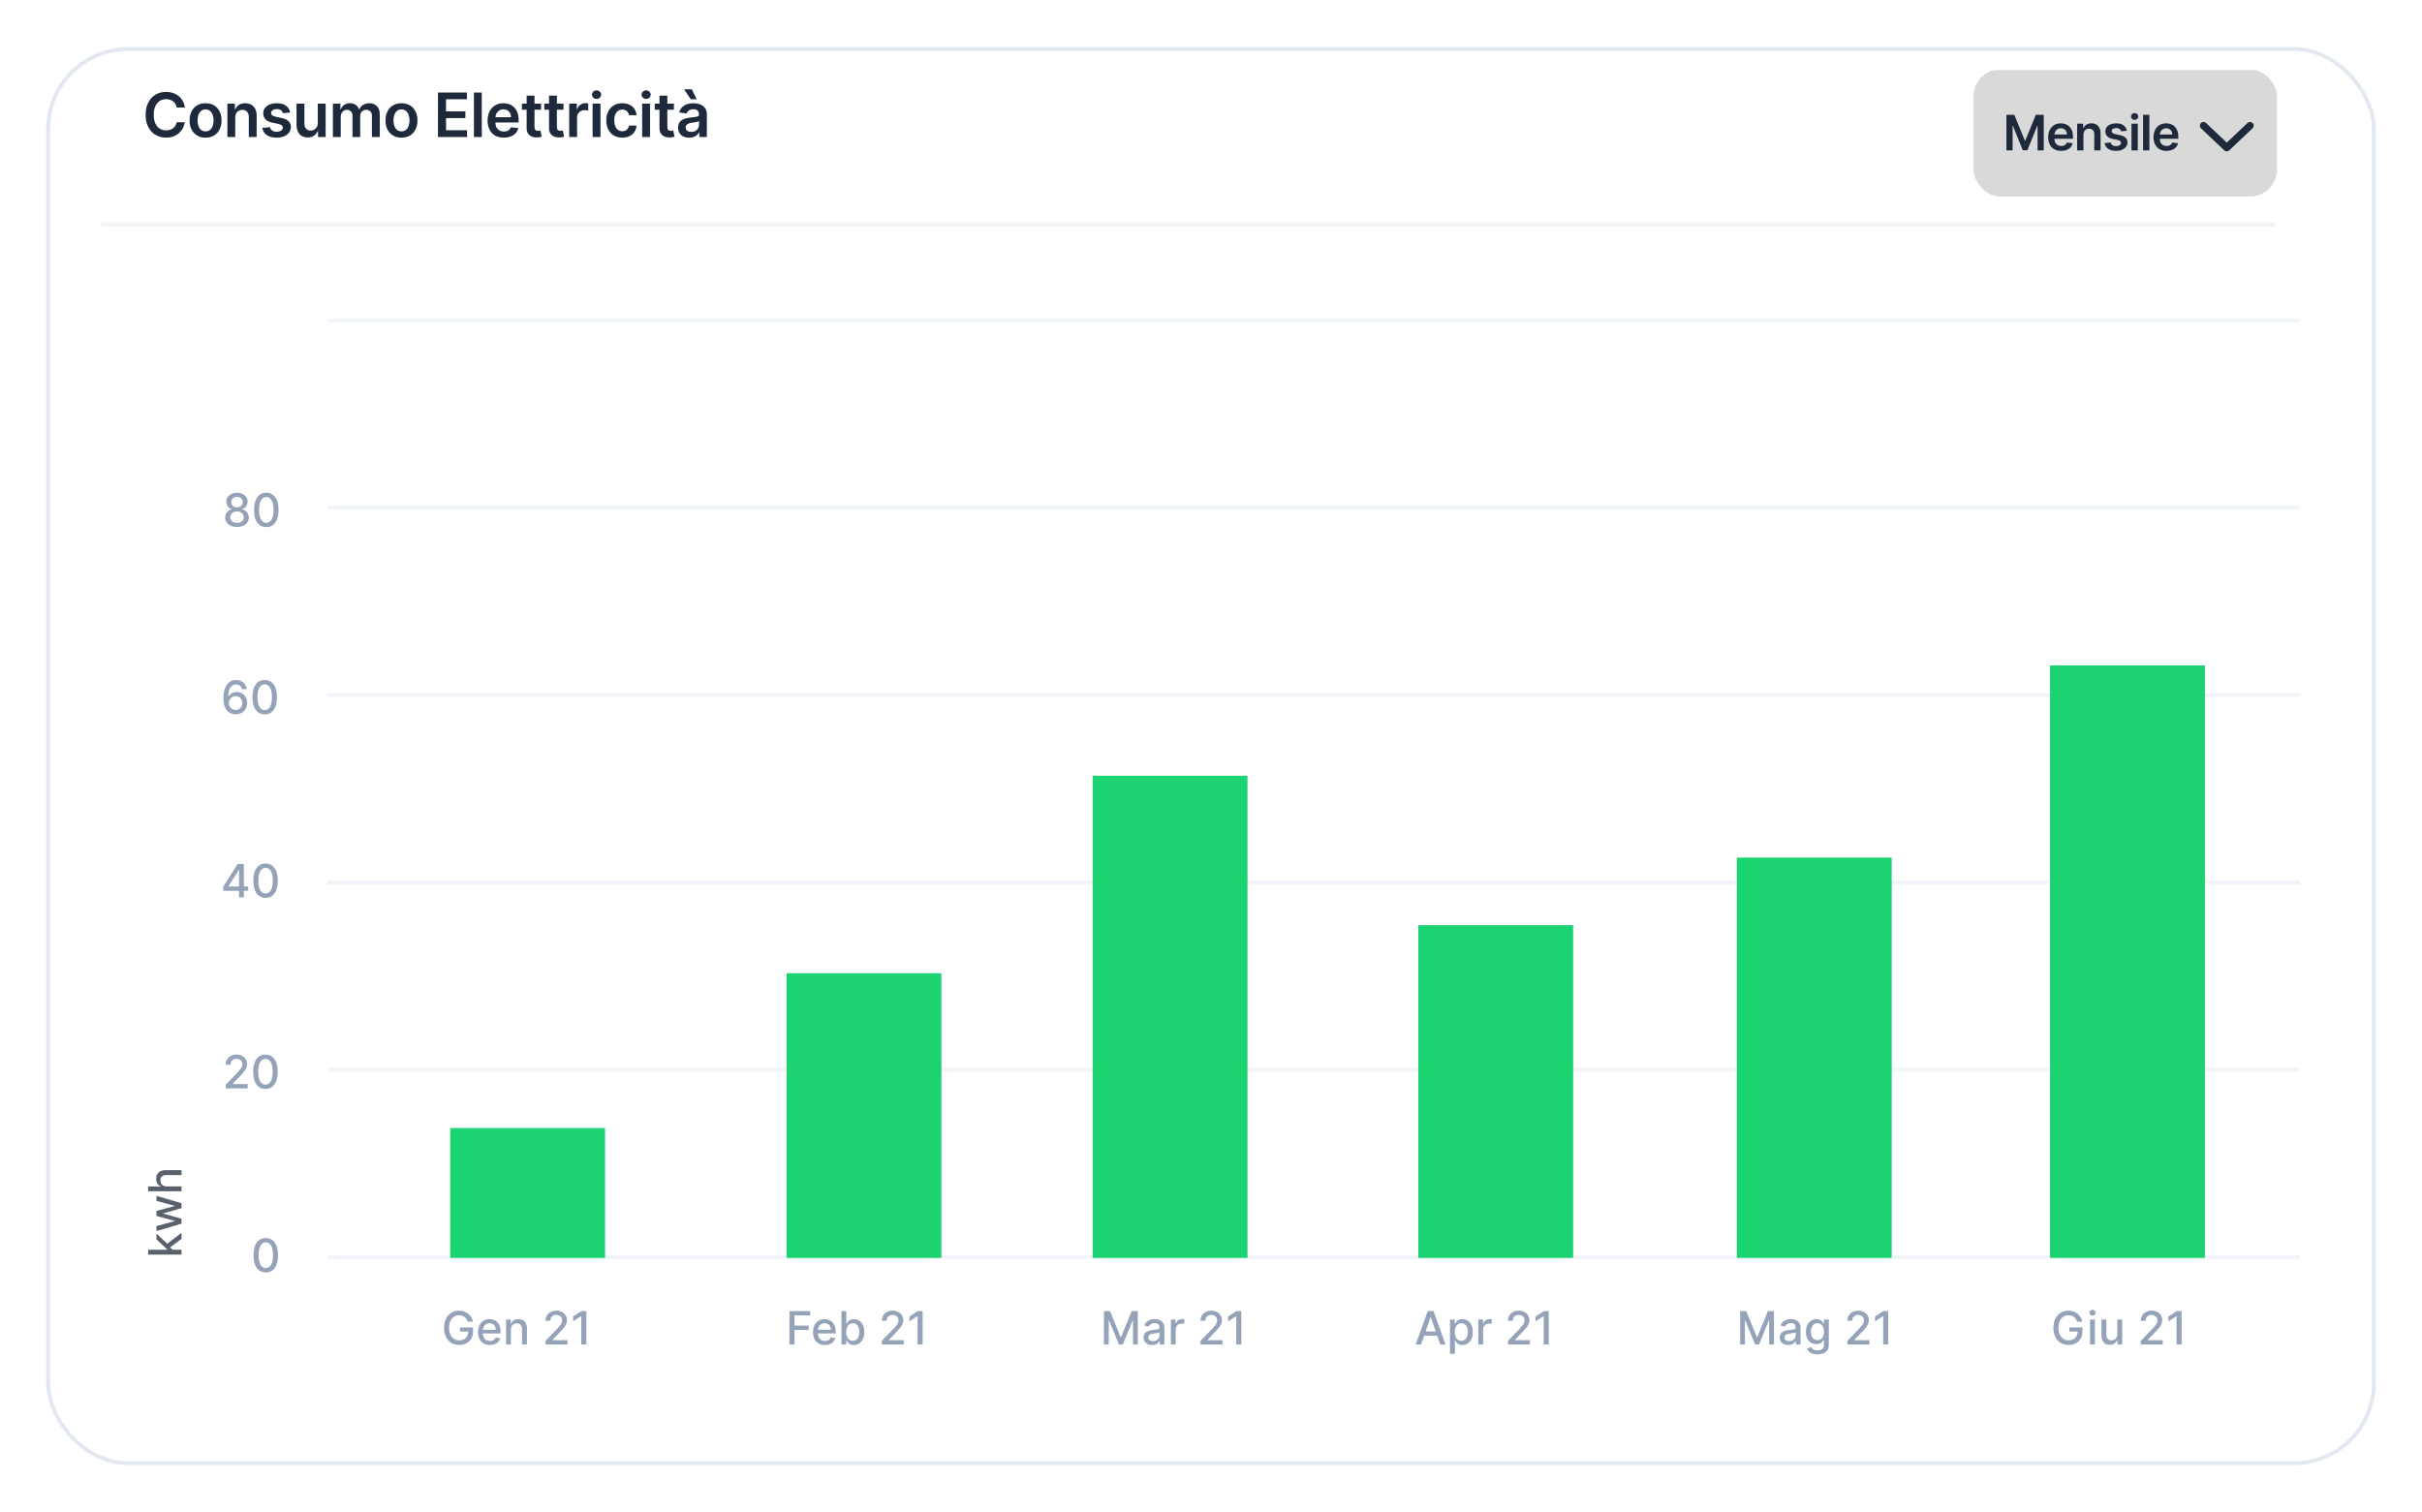 <svg width="1361" height="850" viewBox="0 0 1361 850" fill="none" xmlns="http://www.w3.org/2000/svg">
<g filter="url(#filter0_d_191_2)">
<rect x="26" y="5" width="1309" height="797" rx="46" fill="white"/>
<rect x="27.074" y="6.074" width="1306.85" height="794.852" rx="44.926" stroke="#E2E8F0" stroke-width="2.148"/>
</g>
<g clip-path="url(#clip0_191_2)">
<path d="M126.839 611.73V609.68L133.183 603.107C133.86 602.393 134.418 601.767 134.858 601.23C135.303 600.687 135.636 600.171 135.856 599.683C136.075 599.195 136.185 598.676 136.185 598.127C136.185 597.504 136.039 596.967 135.746 596.516C135.453 596.058 135.053 595.707 134.547 595.463C134.04 595.213 133.469 595.088 132.835 595.088C132.163 595.088 131.578 595.225 131.077 595.5C130.577 595.774 130.192 596.162 129.924 596.662C129.655 597.163 129.521 597.749 129.521 598.42H126.82C126.82 597.279 127.083 596.281 127.608 595.426C128.132 594.572 128.853 593.91 129.768 593.44C130.683 592.964 131.724 592.726 132.89 592.726C134.068 592.726 135.105 592.961 136.002 593.431C136.905 593.895 137.61 594.529 138.117 595.335C138.623 596.134 138.877 597.038 138.877 598.045C138.877 598.74 138.745 599.421 138.483 600.086C138.227 600.751 137.778 601.493 137.137 602.311C136.497 603.122 135.606 604.108 134.464 605.267L130.738 609.167V609.305H139.179V611.73H126.839ZM149.175 612.042C147.729 612.036 146.493 611.654 145.468 610.897C144.443 610.141 143.658 609.039 143.115 607.593C142.572 606.146 142.3 604.404 142.3 602.365C142.3 600.333 142.572 598.597 143.115 597.157C143.664 595.716 144.452 594.618 145.477 593.861C146.508 593.104 147.741 592.726 149.175 592.726C150.61 592.726 151.839 593.107 152.865 593.87C153.89 594.627 154.674 595.725 155.217 597.166C155.767 598.6 156.041 600.333 156.041 602.365C156.041 604.41 155.77 606.155 155.227 607.602C154.683 609.042 153.899 610.144 152.874 610.907C151.849 611.663 150.616 612.042 149.175 612.042ZM149.175 609.597C150.445 609.597 151.437 608.978 152.151 607.739C152.871 606.5 153.231 604.709 153.231 602.365C153.231 600.809 153.066 599.494 152.737 598.42C152.413 597.34 151.946 596.522 151.336 595.966C150.732 595.405 150.012 595.124 149.175 595.124C147.912 595.124 146.92 595.747 146.2 596.992C145.48 598.237 145.117 600.028 145.111 602.365C145.111 603.928 145.273 605.249 145.596 606.329C145.926 607.403 146.393 608.218 146.997 608.774C147.601 609.323 148.327 609.597 149.175 609.597Z" fill="#94A3B8"/>
<path d="M149.366 715.158C147.919 715.152 146.683 714.77 145.658 714.013C144.633 713.257 143.849 712.155 143.305 710.709C142.762 709.262 142.491 707.52 142.491 705.481C142.491 703.449 142.762 701.713 143.305 700.273C143.855 698.832 144.642 697.734 145.667 696.977C146.699 696.22 147.932 695.842 149.366 695.842C150.8 695.842 152.03 696.223 153.055 696.986C154.08 697.743 154.865 698.841 155.408 700.282C155.957 701.716 156.232 703.449 156.232 705.481C156.232 707.526 155.96 709.271 155.417 710.718C154.874 712.158 154.089 713.26 153.064 714.023C152.039 714.779 150.806 715.158 149.366 715.158ZM149.366 712.713C150.635 712.713 151.627 712.094 152.341 710.855C153.061 709.616 153.421 707.825 153.421 705.481C153.421 703.925 153.256 702.61 152.927 701.536C152.603 700.456 152.136 699.638 151.526 699.082C150.922 698.521 150.202 698.24 149.366 698.24C148.102 698.24 147.111 698.863 146.391 700.108C145.67 701.353 145.307 703.144 145.301 705.481C145.301 707.044 145.463 708.365 145.786 709.445C146.116 710.519 146.583 711.334 147.187 711.89C147.791 712.439 148.517 712.713 149.366 712.713Z" fill="#94A3B8"/>
<path d="M125.445 500.656V498.368L133.547 485.57H135.35V488.939H134.206L128.411 498.111V498.258H139.515V500.656H125.445ZM134.334 504.318V499.961L134.352 498.917V485.57H137.034V504.318H134.334ZM149.233 504.629C147.786 504.623 146.551 504.242 145.525 503.485C144.5 502.728 143.716 501.627 143.173 500.18C142.629 498.734 142.358 496.991 142.358 494.953C142.358 492.921 142.629 491.185 143.173 489.744C143.722 488.304 144.509 487.205 145.534 486.449C146.566 485.692 147.799 485.313 149.233 485.313C150.667 485.313 151.897 485.695 152.922 486.458C153.947 487.215 154.732 488.313 155.275 489.753C155.824 491.188 156.099 492.921 156.099 494.953C156.099 496.998 155.827 498.743 155.284 500.189C154.741 501.63 153.957 502.731 152.931 503.494C151.906 504.251 150.673 504.629 149.233 504.629ZM149.233 502.185C150.502 502.185 151.494 501.566 152.208 500.327C152.928 499.088 153.288 497.297 153.288 494.953C153.288 493.397 153.123 492.082 152.794 491.008C152.47 489.927 152.004 489.109 151.393 488.554C150.789 487.993 150.069 487.712 149.233 487.712C147.97 487.712 146.978 488.334 146.258 489.579C145.537 490.824 145.174 492.616 145.168 494.953C145.168 496.515 145.33 497.837 145.653 498.917C145.983 499.991 146.45 500.806 147.054 501.361C147.658 501.91 148.385 502.185 149.233 502.185Z" fill="#94A3B8"/>
<path d="M132.384 401.458C131.548 401.446 130.724 401.294 129.912 401.001C129.107 400.708 128.374 400.22 127.715 399.536C127.056 398.853 126.528 397.934 126.132 396.781C125.741 395.627 125.546 394.187 125.546 392.46C125.546 390.824 125.707 389.372 126.031 388.102C126.36 386.833 126.833 385.762 127.45 384.889C128.066 384.01 128.811 383.342 129.683 382.884C130.556 382.426 131.536 382.197 132.622 382.197C133.739 382.197 134.731 382.417 135.597 382.857C136.464 383.296 137.166 383.903 137.703 384.678C138.246 385.453 138.591 386.335 138.737 387.324H135.945C135.756 386.543 135.381 385.905 134.819 385.411C134.258 384.916 133.525 384.669 132.622 384.669C131.249 384.669 130.178 385.267 129.409 386.463C128.646 387.66 128.261 389.323 128.255 391.453H128.393C128.716 390.922 129.113 390.47 129.583 390.098C130.059 389.719 130.59 389.43 131.176 389.228C131.768 389.021 132.39 388.917 133.043 388.917C134.129 388.917 135.112 389.182 135.991 389.713C136.876 390.238 137.581 390.964 138.106 391.892C138.63 392.82 138.893 393.882 138.893 395.078C138.893 396.274 138.621 397.357 138.078 398.328C137.541 399.298 136.784 400.067 135.808 400.635C134.831 401.196 133.69 401.471 132.384 401.458ZM132.375 399.078C133.095 399.078 133.739 398.901 134.306 398.547C134.874 398.193 135.323 397.717 135.652 397.119C135.982 396.521 136.147 395.853 136.147 395.114C136.147 394.394 135.985 393.738 135.661 393.146C135.344 392.554 134.905 392.084 134.343 391.736C133.788 391.389 133.153 391.215 132.439 391.215C131.896 391.215 131.392 391.318 130.928 391.526C130.471 391.733 130.068 392.02 129.72 392.386C129.372 392.753 129.098 393.174 128.896 393.65C128.701 394.12 128.603 394.617 128.603 395.142C128.603 395.844 128.765 396.494 129.088 397.092C129.418 397.69 129.867 398.172 130.434 398.538C131.008 398.898 131.655 399.078 132.375 399.078ZM148.755 401.513C147.308 401.507 146.072 401.126 145.047 400.369C144.022 399.612 143.237 398.511 142.694 397.064C142.151 395.618 141.879 393.876 141.879 391.837C141.879 389.805 142.151 388.069 142.694 386.628C143.244 385.188 144.031 384.089 145.056 383.333C146.088 382.576 147.32 382.197 148.755 382.197C150.189 382.197 151.418 382.579 152.444 383.342C153.469 384.099 154.253 385.197 154.796 386.637C155.346 388.072 155.62 389.805 155.62 391.837C155.62 393.882 155.349 395.627 154.806 397.073C154.262 398.514 153.478 399.615 152.453 400.378C151.428 401.135 150.195 401.513 148.755 401.513ZM148.755 399.069C150.024 399.069 151.016 398.45 151.73 397.211C152.45 395.972 152.81 394.181 152.81 391.837C152.81 390.281 152.645 388.966 152.316 387.892C151.992 386.811 151.525 385.994 150.915 385.438C150.311 384.877 149.591 384.596 148.755 384.596C147.491 384.596 146.499 385.218 145.779 386.463C145.059 387.708 144.696 389.5 144.69 391.837C144.69 393.399 144.852 394.721 145.175 395.801C145.505 396.875 145.972 397.69 146.576 398.245C147.18 398.795 147.906 399.069 148.755 399.069Z" fill="#94A3B8"/>
<path d="M133.173 296.194C131.861 296.194 130.702 295.969 129.695 295.517C128.694 295.065 127.91 294.443 127.342 293.649C126.775 292.856 126.494 291.953 126.5 290.94C126.494 290.146 126.655 289.417 126.985 288.752C127.321 288.08 127.775 287.522 128.349 287.076C128.923 286.625 129.564 286.338 130.272 286.216V286.106C129.338 285.88 128.59 285.38 128.029 284.605C127.467 283.83 127.19 282.939 127.196 281.932C127.19 280.973 127.443 280.119 127.955 279.368C128.474 278.612 129.185 278.017 130.088 277.583C130.992 277.15 132.02 276.933 133.173 276.933C134.315 276.933 135.334 277.153 136.231 277.592C137.134 278.026 137.845 278.621 138.364 279.378C138.883 280.128 139.145 280.98 139.151 281.932C139.145 282.939 138.858 283.83 138.291 284.605C137.723 285.38 136.985 285.88 136.075 286.106V286.216C136.777 286.338 137.409 286.625 137.97 287.076C138.538 287.522 138.99 288.08 139.325 288.752C139.667 289.417 139.841 290.146 139.847 290.94C139.841 291.953 139.554 292.856 138.987 293.649C138.419 294.443 137.632 295.065 136.625 295.517C135.624 295.969 134.473 296.194 133.173 296.194ZM133.173 293.878C133.949 293.878 134.62 293.75 135.187 293.494C135.755 293.231 136.194 292.868 136.506 292.404C136.817 291.934 136.976 291.385 136.982 290.757C136.976 290.104 136.805 289.527 136.469 289.026C136.14 288.526 135.691 288.132 135.123 287.845C134.556 287.559 133.906 287.415 133.173 287.415C132.435 287.415 131.779 287.559 131.205 287.845C130.632 288.132 130.18 288.526 129.85 289.026C129.521 289.527 129.359 290.104 129.365 290.757C129.359 291.385 129.509 291.934 129.814 292.404C130.125 292.868 130.568 293.231 131.141 293.494C131.715 293.75 132.392 293.878 133.173 293.878ZM133.173 285.154C133.796 285.154 134.348 285.029 134.83 284.779C135.313 284.528 135.691 284.181 135.966 283.735C136.246 283.29 136.39 282.768 136.396 282.17C136.39 281.584 136.249 281.071 135.975 280.632C135.706 280.192 135.331 279.854 134.849 279.616C134.367 279.371 133.808 279.249 133.173 279.249C132.527 279.249 131.959 279.371 131.471 279.616C130.989 279.854 130.613 280.192 130.345 280.632C130.076 281.071 129.945 281.584 129.951 282.17C129.945 282.768 130.079 283.29 130.354 283.735C130.629 284.181 131.007 284.528 131.489 284.779C131.977 285.029 132.539 285.154 133.173 285.154ZM149.654 296.249C148.207 296.243 146.972 295.862 145.946 295.105C144.921 294.348 144.137 293.247 143.594 291.8C143.05 290.354 142.779 288.611 142.779 286.573C142.779 284.541 143.05 282.804 143.594 281.364C144.143 279.924 144.93 278.825 145.955 278.068C146.987 277.312 148.22 276.933 149.654 276.933C151.088 276.933 152.318 277.315 153.343 278.078C154.368 278.834 155.153 279.933 155.696 281.373C156.245 282.807 156.52 284.541 156.52 286.573C156.52 288.617 156.248 290.363 155.705 291.809C155.162 293.25 154.378 294.351 153.352 295.114C152.327 295.871 151.094 296.249 149.654 296.249ZM149.654 293.805C150.923 293.805 151.915 293.186 152.629 291.947C153.349 290.708 153.709 288.917 153.709 286.573C153.709 285.017 153.544 283.702 153.215 282.627C152.891 281.547 152.425 280.729 151.814 280.174C151.21 279.613 150.49 279.332 149.654 279.332C148.39 279.332 147.399 279.954 146.679 281.199C145.958 282.444 145.595 284.236 145.589 286.573C145.589 288.135 145.751 289.457 146.074 290.537C146.404 291.611 146.871 292.426 147.475 292.981C148.079 293.53 148.805 293.805 149.654 293.805Z" fill="#94A3B8"/>
</g>
<rect x="184" y="705.329" width="1108.24" height="2.148" fill="#F1F5F9"/>
<rect x="184" y="600.064" width="1108.24" height="2.148" fill="#F1F5F9"/>
<rect x="184" y="494.8" width="1108.24" height="2.148" fill="#F1F5F9"/>
<rect x="184" y="389.536" width="1108.24" height="2.148" fill="#F1F5F9"/>
<rect x="184" y="284.272" width="1108.24" height="2.148" fill="#F1F5F9"/>
<rect x="184" y="179" width="1108.24" height="2.148" fill="#F1F5F9"/>
<rect x="253" y="634" width="87" height="73" fill="#1BD370"/>
<rect x="442" y="547" width="87" height="160" fill="#1BD370"/>
<rect x="614" y="436" width="87" height="271" fill="#1BD370"/>
<rect x="797" y="520" width="87" height="187" fill="#1BD370"/>
<rect x="976" y="482" width="87" height="225" fill="#1BD370"/>
<rect x="1152" y="374" width="87" height="333" fill="#1BD370"/>
<path d="M262.833 742.837C262.656 742.282 262.418 741.785 262.119 741.345C261.826 740.9 261.475 740.521 261.066 740.21C260.658 739.893 260.191 739.652 259.666 739.487C259.147 739.322 258.576 739.24 257.954 739.24C256.898 739.24 255.946 739.511 255.098 740.054C254.249 740.598 253.578 741.394 253.084 742.444C252.596 743.487 252.351 744.766 252.351 746.28C252.351 747.799 252.599 749.084 253.093 750.134C253.587 751.183 254.265 751.98 255.125 752.523C255.986 753.066 256.965 753.338 258.064 753.338C259.083 753.338 259.971 753.13 260.728 752.715C261.491 752.3 262.08 751.714 262.495 750.957C262.916 750.195 263.126 749.297 263.126 748.266L263.859 748.403H258.494V746.069H265.863V748.202C265.863 749.777 265.528 751.144 264.856 752.303C264.191 753.457 263.27 754.348 262.092 754.976C260.92 755.605 259.577 755.919 258.064 755.919C256.367 755.919 254.878 755.529 253.596 754.747C252.321 753.966 251.326 752.859 250.612 751.424C249.898 749.984 249.541 748.275 249.541 746.298C249.541 744.803 249.749 743.46 250.164 742.27C250.579 741.08 251.161 740.07 251.912 739.24C252.669 738.404 253.557 737.766 254.576 737.326C255.601 736.881 256.721 736.658 257.936 736.658C258.949 736.658 259.892 736.808 260.764 737.107C261.643 737.406 262.424 737.83 263.108 738.379C263.798 738.928 264.368 739.581 264.82 740.338C265.271 741.089 265.577 741.922 265.735 742.837H262.833ZM275.295 755.947C273.909 755.947 272.716 755.651 271.715 755.059C270.721 754.461 269.952 753.621 269.408 752.541C268.871 751.455 268.603 750.182 268.603 748.724C268.603 747.283 268.871 746.014 269.408 744.915C269.952 743.817 270.708 742.959 271.679 742.343C272.655 741.727 273.797 741.418 275.103 741.418C275.896 741.418 276.665 741.55 277.409 741.812C278.154 742.075 278.822 742.487 279.414 743.048C280.006 743.609 280.473 744.339 280.815 745.236C281.157 746.127 281.328 747.21 281.328 748.486V749.456H270.15V747.406H278.645C278.645 746.685 278.499 746.048 278.206 745.492C277.913 744.931 277.501 744.488 276.97 744.165C276.445 743.841 275.829 743.68 275.121 743.68C274.352 743.68 273.681 743.869 273.107 744.247C272.539 744.62 272.1 745.108 271.789 745.712C271.484 746.31 271.331 746.96 271.331 747.662V749.264C271.331 750.204 271.496 751.003 271.825 751.662C272.161 752.321 272.628 752.825 273.226 753.173C273.824 753.515 274.523 753.685 275.322 753.685C275.841 753.685 276.314 753.612 276.741 753.466C277.168 753.313 277.538 753.087 277.849 752.788C278.16 752.489 278.398 752.12 278.563 751.681L281.154 752.148C280.946 752.91 280.574 753.579 280.037 754.152C279.506 754.72 278.838 755.162 278.032 755.48C277.233 755.791 276.32 755.947 275.295 755.947ZM287.102 747.314V755.663H284.365V741.602H286.992V743.89H287.166C287.489 743.146 287.996 742.548 288.686 742.096C289.381 741.644 290.257 741.418 291.313 741.418C292.271 741.418 293.11 741.62 293.83 742.023C294.55 742.419 295.109 743.011 295.506 743.799C295.902 744.586 296.101 745.559 296.101 746.719V755.663H293.363V747.048C293.363 746.029 293.098 745.233 292.567 744.659C292.036 744.079 291.307 743.789 290.379 743.789C289.744 743.789 289.18 743.927 288.686 744.201C288.197 744.476 287.81 744.879 287.523 745.41C287.242 745.935 287.102 746.569 287.102 747.314ZM306.557 755.663V753.612L312.901 747.039C313.579 746.325 314.137 745.7 314.577 745.163C315.022 744.62 315.355 744.104 315.574 743.616C315.794 743.127 315.904 742.609 315.904 742.059C315.904 741.437 315.758 740.9 315.465 740.448C315.172 739.99 314.772 739.639 314.265 739.395C313.759 739.145 313.188 739.02 312.553 739.02C311.882 739.02 311.296 739.157 310.796 739.432C310.295 739.707 309.911 740.094 309.642 740.595C309.374 741.095 309.24 741.681 309.24 742.352H306.539C306.539 741.211 306.801 740.213 307.326 739.359C307.851 738.504 308.571 737.842 309.487 737.372C310.402 736.896 311.443 736.658 312.608 736.658C313.786 736.658 314.824 736.893 315.721 737.363C316.624 737.827 317.329 738.462 317.836 739.267C318.342 740.067 318.595 740.97 318.595 741.977C318.595 742.673 318.464 743.353 318.202 744.018C317.945 744.684 317.497 745.425 316.856 746.243C316.215 747.055 315.324 748.04 314.183 749.2L310.457 753.1V753.237H318.898V755.663H306.557ZM329.48 736.914V755.663H326.642V739.752H326.532L322.047 742.682V739.972L326.725 736.914H329.48Z" fill="#94A3B8"/>
<path d="M443.634 755.663V736.914H455.261V739.349H446.463V745.062H454.428V747.488H446.463V755.663H443.634ZM463.548 755.946C462.162 755.946 460.969 755.65 459.968 755.058C458.974 754.46 458.205 753.621 457.661 752.541C457.124 751.455 456.856 750.182 456.856 748.724C456.856 747.283 457.124 746.014 457.661 744.915C458.205 743.817 458.961 742.959 459.932 742.343C460.908 741.726 462.049 741.418 463.355 741.418C464.149 741.418 464.918 741.549 465.662 741.812C466.407 742.074 467.075 742.486 467.667 743.048C468.259 743.609 468.726 744.339 469.068 745.236C469.41 746.127 469.581 747.21 469.581 748.485V749.456H458.403V747.405H466.898C466.898 746.685 466.752 746.047 466.459 745.492C466.166 744.931 465.754 744.488 465.223 744.165C464.698 743.841 464.082 743.679 463.374 743.679C462.605 743.679 461.933 743.869 461.36 744.247C460.792 744.619 460.353 745.107 460.042 745.712C459.736 746.31 459.584 746.96 459.584 747.662V749.264C459.584 750.203 459.749 751.003 460.078 751.662C460.414 752.321 460.881 752.825 461.479 753.173C462.077 753.514 462.776 753.685 463.575 753.685C464.094 753.685 464.567 753.612 464.994 753.466C465.421 753.313 465.791 753.087 466.102 752.788C466.413 752.489 466.651 752.12 466.816 751.68L469.407 752.147C469.199 752.91 468.827 753.578 468.29 754.152C467.759 754.72 467.09 755.162 466.285 755.48C465.485 755.791 464.573 755.946 463.548 755.946ZM472.837 755.663V736.914H475.574V743.881H475.739C475.898 743.588 476.127 743.249 476.426 742.865C476.725 742.48 477.14 742.145 477.671 741.858C478.202 741.565 478.904 741.418 479.776 741.418C480.911 741.418 481.925 741.705 482.816 742.279C483.707 742.852 484.405 743.679 484.912 744.76C485.425 745.84 485.681 747.14 485.681 748.659C485.681 750.179 485.428 751.482 484.921 752.568C484.415 753.649 483.719 754.482 482.834 755.068C481.949 755.647 480.939 755.937 479.804 755.937C478.949 755.937 478.251 755.794 477.707 755.507C477.17 755.22 476.749 754.884 476.444 754.5C476.139 754.115 475.904 753.774 475.739 753.475H475.51V755.663H472.837ZM475.519 748.632C475.519 749.621 475.663 750.487 475.95 751.232C476.237 751.976 476.652 752.559 477.195 752.98C477.738 753.395 478.403 753.603 479.19 753.603C480.008 753.603 480.692 753.386 481.241 752.953C481.79 752.513 482.205 751.918 482.486 751.168C482.773 750.417 482.916 749.572 482.916 748.632C482.916 747.704 482.776 746.871 482.495 746.133C482.221 745.394 481.806 744.812 481.25 744.384C480.701 743.957 480.014 743.743 479.19 743.743C478.397 743.743 477.726 743.948 477.176 744.357C476.633 744.766 476.221 745.336 475.941 746.069C475.66 746.801 475.519 747.655 475.519 748.632ZM495.54 755.663V753.612L501.884 747.039C502.562 746.325 503.12 745.699 503.56 745.162C504.005 744.619 504.338 744.104 504.557 743.615C504.777 743.127 504.887 742.608 504.887 742.059C504.887 741.437 504.741 740.899 504.448 740.448C504.155 739.99 503.755 739.639 503.248 739.395C502.742 739.145 502.171 739.02 501.536 739.02C500.865 739.02 500.279 739.157 499.779 739.432C499.278 739.706 498.894 740.094 498.625 740.594C498.357 741.095 498.223 741.681 498.223 742.352H495.522C495.522 741.211 495.784 740.213 496.309 739.358C496.834 738.504 497.554 737.842 498.47 737.372C499.385 736.896 500.426 736.658 501.591 736.658C502.769 736.658 503.807 736.893 504.704 737.363C505.607 737.827 506.312 738.461 506.819 739.267C507.325 740.066 507.578 740.97 507.578 741.977C507.578 742.672 507.447 743.353 507.185 744.018C506.928 744.683 506.48 745.425 505.839 746.243C505.198 747.054 504.307 748.04 503.166 749.2L499.44 753.099V753.237H507.881V755.663H495.54ZM518.463 736.914V755.663H515.625V739.752H515.515L511.03 742.682V739.972L515.708 736.914H518.463Z" fill="#94A3B8"/>
<path d="M1167.18 742.838C1167.01 742.282 1166.77 741.785 1166.47 741.346C1166.18 740.9 1165.82 740.522 1165.42 740.21C1165.01 739.893 1164.54 739.652 1164.02 739.487C1163.5 739.322 1162.93 739.24 1162.3 739.24C1161.25 739.24 1160.3 739.512 1159.45 740.055C1158.6 740.598 1157.93 741.394 1157.43 742.444C1156.95 743.488 1156.7 744.766 1156.7 746.28C1156.7 747.799 1156.95 749.084 1157.44 750.134C1157.94 751.184 1158.61 751.98 1159.47 752.523C1160.34 753.066 1161.31 753.338 1162.41 753.338C1163.43 753.338 1164.32 753.13 1165.08 752.715C1165.84 752.3 1166.43 751.714 1166.84 750.958C1167.27 750.195 1167.48 749.298 1167.48 748.266L1168.21 748.404H1162.84V746.069H1170.21V748.202C1170.21 749.777 1169.88 751.144 1169.21 752.303C1168.54 753.457 1167.62 754.348 1166.44 754.977C1165.27 755.605 1163.93 755.919 1162.41 755.919C1160.72 755.919 1159.23 755.529 1157.95 754.748C1156.67 753.966 1155.68 752.859 1154.96 751.425C1154.25 749.984 1153.89 748.275 1153.89 746.298C1153.89 744.803 1154.1 743.46 1154.51 742.27C1154.93 741.08 1155.51 740.07 1156.26 739.24C1157.02 738.404 1157.91 737.766 1158.93 737.327C1159.95 736.881 1161.07 736.658 1162.29 736.658C1163.3 736.658 1164.24 736.808 1165.11 737.107C1165.99 737.406 1166.77 737.83 1167.46 738.379C1168.15 738.929 1168.72 739.582 1169.17 740.339C1169.62 741.089 1169.93 741.922 1170.08 742.838H1167.18ZM1174.47 755.663V741.602H1177.2V755.663H1174.47ZM1175.85 739.432C1175.37 739.432 1174.96 739.274 1174.62 738.956C1174.29 738.633 1174.12 738.248 1174.12 737.803C1174.12 737.351 1174.29 736.967 1174.62 736.649C1174.96 736.326 1175.37 736.164 1175.85 736.164C1176.32 736.164 1176.73 736.326 1177.07 736.649C1177.41 736.967 1177.58 737.351 1177.58 737.803C1177.58 738.248 1177.41 738.633 1177.07 738.956C1176.73 739.274 1176.32 739.432 1175.85 739.432ZM1189.79 749.832V741.602H1192.54V755.663H1189.85V753.228H1189.7C1189.38 753.979 1188.86 754.604 1188.14 755.105C1187.44 755.599 1186.55 755.846 1185.5 755.846C1184.6 755.846 1183.8 755.648 1183.1 755.251C1182.41 754.848 1181.87 754.253 1181.47 753.466C1181.08 752.679 1180.88 751.705 1180.88 750.546V741.602H1183.62V750.216C1183.62 751.174 1183.89 751.937 1184.42 752.505C1184.95 753.072 1185.64 753.356 1186.49 753.356C1187 753.356 1187.51 753.228 1188.02 752.972C1188.53 752.715 1188.95 752.328 1189.29 751.809C1189.63 751.29 1189.8 750.631 1189.79 749.832ZM1203 755.663V753.612L1209.35 747.04C1210.02 746.326 1210.58 745.7 1211.02 745.163C1211.47 744.62 1211.8 744.104 1212.02 743.616C1212.24 743.128 1212.35 742.609 1212.35 742.06C1212.35 741.437 1212.2 740.9 1211.91 740.448C1211.62 739.991 1211.22 739.64 1210.71 739.396C1210.2 739.145 1209.63 739.02 1209 739.02C1208.33 739.02 1207.74 739.158 1207.24 739.432C1206.74 739.707 1206.36 740.094 1206.09 740.595C1205.82 741.095 1205.68 741.681 1205.68 742.352H1202.98C1202.98 741.211 1203.25 740.213 1203.77 739.359C1204.3 738.505 1205.02 737.842 1205.93 737.372C1206.85 736.896 1207.89 736.658 1209.05 736.658C1210.23 736.658 1211.27 736.893 1212.17 737.363C1213.07 737.827 1213.77 738.462 1214.28 739.267C1214.79 740.067 1215.04 740.97 1215.04 741.977C1215.04 742.673 1214.91 743.353 1214.65 744.019C1214.39 744.684 1213.94 745.425 1213.3 746.243C1212.66 747.055 1211.77 748.04 1210.63 749.2L1206.9 753.1V753.237H1215.34V755.663H1203ZM1225.92 736.915V755.663H1223.09V739.753H1222.98L1218.49 742.682V739.972L1223.17 736.915H1225.92Z" fill="#94A3B8"/>
<path d="M977.831 736.914H981.264L987.233 751.488H987.453L993.421 736.914H996.854V755.663H994.163V742.096H993.989L988.46 755.635H986.226L980.697 742.087H980.523V755.663H977.831V736.914ZM1004.84 755.974C1003.95 755.974 1003.14 755.809 1002.42 755.48C1001.7 755.144 1001.13 754.659 1000.71 754.024C1000.3 753.389 1000.09 752.611 1000.09 751.69C1000.09 750.896 1000.24 750.243 1000.55 749.731C1000.85 749.218 1001.26 748.812 1001.78 748.513C1002.3 748.214 1002.88 747.988 1003.52 747.836C1004.16 747.683 1004.81 747.567 1005.48 747.488C1006.32 747.39 1007.01 747.311 1007.53 747.25C1008.06 747.183 1008.44 747.076 1008.67 746.929C1008.91 746.783 1009.03 746.545 1009.03 746.215V746.151C1009.03 745.352 1008.81 744.732 1008.35 744.293C1007.91 743.853 1007.24 743.634 1006.36 743.634C1005.44 743.634 1004.71 743.838 1004.18 744.247C1003.66 744.65 1003.29 745.098 1003.09 745.593L1000.52 745.007C1000.82 744.152 1001.27 743.463 1001.85 742.938C1002.45 742.407 1003.13 742.022 1003.9 741.784C1004.67 741.54 1005.47 741.418 1006.32 741.418C1006.88 741.418 1007.48 741.485 1008.11 741.62C1008.74 741.748 1009.33 741.986 1009.88 742.334C1010.44 742.682 1010.89 743.179 1011.25 743.826C1011.6 744.467 1011.78 745.3 1011.78 746.325V755.663H1009.11V753.74H1009C1008.82 754.094 1008.55 754.442 1008.2 754.784C1007.84 755.126 1007.39 755.409 1006.83 755.635C1006.28 755.861 1005.61 755.974 1004.84 755.974ZM1005.43 753.777C1006.19 753.777 1006.84 753.627 1007.37 753.328C1007.92 753.029 1008.33 752.639 1008.61 752.156C1008.9 751.668 1009.04 751.146 1009.04 750.591V748.778C1008.94 748.876 1008.75 748.968 1008.47 749.053C1008.2 749.132 1007.88 749.203 1007.53 749.264C1007.18 749.319 1006.83 749.37 1006.5 749.419C1006.16 749.462 1005.88 749.499 1005.65 749.529C1005.12 749.596 1004.64 749.709 1004.2 749.868C1003.77 750.026 1003.42 750.255 1003.15 750.554C1002.9 750.847 1002.77 751.238 1002.77 751.726C1002.77 752.404 1003.02 752.916 1003.52 753.264C1004.02 753.606 1004.66 753.777 1005.43 753.777ZM1021.32 761.229C1020.2 761.229 1019.24 761.082 1018.44 760.789C1017.64 760.496 1016.98 760.109 1016.48 759.626C1015.97 759.144 1015.59 758.616 1015.34 758.043L1017.69 757.072C1017.86 757.341 1018.08 757.625 1018.35 757.924C1018.63 758.229 1019.01 758.488 1019.49 758.702C1019.97 758.915 1020.59 759.022 1021.35 759.022C1022.38 759.022 1023.24 758.769 1023.92 758.262C1024.6 757.762 1024.94 756.963 1024.94 755.864V753.099H1024.76C1024.6 753.398 1024.36 753.731 1024.05 754.097C1023.74 754.463 1023.32 754.781 1022.78 755.049C1022.25 755.318 1021.55 755.452 1020.69 755.452C1019.58 755.452 1018.58 755.193 1017.69 754.674C1016.8 754.149 1016.1 753.377 1015.58 752.358C1015.07 751.333 1014.81 750.072 1014.81 748.577C1014.81 747.082 1015.06 745.8 1015.57 744.732C1016.08 743.664 1016.79 742.846 1017.68 742.279C1018.57 741.705 1019.58 741.418 1020.71 741.418C1021.58 741.418 1022.28 741.565 1022.82 741.858C1023.36 742.145 1023.78 742.48 1024.08 742.865C1024.38 743.249 1024.62 743.588 1024.78 743.881H1024.98V741.601H1027.66V755.974C1027.66 757.182 1027.38 758.174 1026.82 758.949C1026.26 759.724 1025.5 760.298 1024.54 760.67C1023.59 761.042 1022.52 761.229 1021.32 761.229ZM1021.29 753.182C1022.08 753.182 1022.74 752.999 1023.29 752.632C1023.84 752.26 1024.25 751.729 1024.53 751.04C1024.82 750.344 1024.96 749.511 1024.96 748.54C1024.96 747.594 1024.82 746.761 1024.54 746.041C1024.26 745.321 1023.85 744.76 1023.31 744.357C1022.76 743.948 1022.09 743.743 1021.29 743.743C1020.47 743.743 1019.78 743.957 1019.23 744.384C1018.68 744.805 1018.27 745.379 1017.99 746.105C1017.71 746.832 1017.58 747.643 1017.58 748.54C1017.58 749.462 1017.72 750.271 1018 750.966C1018.28 751.662 1018.69 752.205 1019.24 752.596C1019.8 752.986 1020.48 753.182 1021.29 753.182ZM1038.12 755.663V753.612L1044.46 747.039C1045.14 746.325 1045.7 745.699 1046.14 745.162C1046.59 744.619 1046.92 744.104 1047.14 743.615C1047.36 743.127 1047.47 742.608 1047.47 742.059C1047.47 741.437 1047.32 740.899 1047.03 740.448C1046.73 739.99 1046.33 739.639 1045.83 739.395C1045.32 739.145 1044.75 739.02 1044.12 739.02C1043.45 739.02 1042.86 739.157 1042.36 739.432C1041.86 739.706 1041.47 740.094 1041.21 740.594C1040.94 741.095 1040.8 741.681 1040.8 742.352H1038.1C1038.1 741.211 1038.36 740.213 1038.89 739.358C1039.41 738.504 1040.13 737.842 1041.05 737.372C1041.97 736.896 1043.01 736.658 1044.17 736.658C1045.35 736.658 1046.39 736.893 1047.28 737.363C1048.19 737.827 1048.89 738.461 1049.4 739.267C1049.91 740.066 1050.16 740.97 1050.16 741.977C1050.16 742.672 1050.03 743.353 1049.76 744.018C1049.51 744.683 1049.06 745.425 1048.42 746.243C1047.78 747.054 1046.89 748.04 1045.75 749.2L1042.02 753.099V753.237H1050.46V755.663H1038.12ZM1061.04 736.914V755.663H1058.21V739.752H1058.1L1053.61 742.682V739.972L1058.29 736.914H1061.04Z" fill="#94A3B8"/>
<path d="M798.545 755.663H795.542L802.289 736.915H805.557L812.304 755.663H809.301L804.001 740.32H803.854L798.545 755.663ZM799.048 748.321H808.789V750.701H799.048V748.321ZM814.792 760.936V741.602H817.465V743.881H817.694C817.852 743.588 818.081 743.25 818.38 742.865C818.679 742.481 819.094 742.145 819.625 741.858C820.156 741.565 820.858 741.419 821.731 741.419C822.866 741.419 823.879 741.706 824.77 742.279C825.661 742.853 826.36 743.68 826.866 744.76C827.379 745.84 827.635 747.14 827.635 748.66C827.635 750.18 827.382 751.483 826.876 752.569C826.369 753.649 825.673 754.482 824.788 755.068C823.903 755.648 822.893 755.938 821.758 755.938C820.904 755.938 820.205 755.794 819.662 755.507C819.125 755.221 818.704 754.885 818.399 754.5C818.093 754.116 817.858 753.774 817.694 753.475H817.529V760.936H814.792ZM817.474 748.632C817.474 749.621 817.617 750.488 817.904 751.232C818.191 751.977 818.606 752.56 819.149 752.981C819.692 753.396 820.358 753.603 821.145 753.603C821.963 753.603 822.646 753.387 823.196 752.953C823.745 752.514 824.16 751.919 824.441 751.168C824.727 750.418 824.871 749.572 824.871 748.632C824.871 747.705 824.73 746.872 824.45 746.133C824.175 745.395 823.76 744.812 823.205 744.385C822.655 743.958 821.969 743.744 821.145 743.744C820.352 743.744 819.68 743.948 819.131 744.357C818.588 744.766 818.176 745.337 817.895 746.069C817.614 746.802 817.474 747.656 817.474 748.632ZM830.702 755.663V741.602H833.348V743.836H833.494C833.751 743.079 834.202 742.484 834.849 742.05C835.502 741.611 836.241 741.391 837.065 741.391C837.235 741.391 837.437 741.397 837.669 741.41C837.907 741.422 838.093 741.437 838.227 741.455V744.074C838.117 744.043 837.922 744.009 837.641 743.973C837.361 743.93 837.08 743.909 836.799 743.909C836.152 743.909 835.575 744.046 835.069 744.321C834.568 744.589 834.172 744.965 833.879 745.447C833.586 745.923 833.439 746.466 833.439 747.076V755.663H830.702ZM847.382 755.663V753.612L853.726 747.04C854.403 746.326 854.962 745.7 855.401 745.163C855.846 744.62 856.179 744.104 856.399 743.616C856.618 743.128 856.728 742.609 856.728 742.06C856.728 741.437 856.582 740.9 856.289 740.448C855.996 739.991 855.596 739.64 855.09 739.396C854.583 739.145 854.013 739.02 853.378 739.02C852.706 739.02 852.121 739.158 851.62 739.432C851.12 739.707 850.735 740.094 850.467 740.595C850.198 741.095 850.064 741.681 850.064 742.352H847.363C847.363 741.211 847.626 740.213 848.151 739.359C848.675 738.505 849.396 737.842 850.311 737.372C851.227 736.896 852.267 736.658 853.433 736.658C854.611 736.658 855.648 736.893 856.545 737.363C857.448 737.827 858.153 738.462 858.66 739.267C859.166 740.067 859.42 740.97 859.42 741.977C859.42 742.673 859.289 743.353 859.026 744.019C858.77 744.684 858.321 745.425 857.68 746.243C857.04 747.055 856.149 748.04 855.007 749.2L851.281 753.1V753.237H859.722V755.663H847.382ZM870.304 736.915V755.663H867.467V739.753H867.357L862.871 742.682V739.972L867.549 736.915H870.304Z" fill="#94A3B8"/>
<path d="M620.343 736.914H623.776L629.745 751.488H629.964L635.933 736.914H639.366V755.663H636.675V742.096H636.501L630.971 755.635H628.738L623.208 742.087H623.034V755.663H620.343V736.914ZM647.351 755.974C646.46 755.974 645.654 755.809 644.934 755.48C644.214 755.144 643.643 754.659 643.222 754.024C642.807 753.389 642.6 752.611 642.6 751.69C642.6 750.896 642.752 750.243 643.057 749.731C643.363 749.218 643.775 748.812 644.293 748.513C644.812 748.214 645.392 747.988 646.033 747.836C646.673 747.683 647.327 747.567 647.992 747.488C648.834 747.39 649.517 747.311 650.042 747.25C650.567 747.183 650.949 747.076 651.187 746.929C651.425 746.783 651.544 746.545 651.544 746.215V746.151C651.544 745.352 651.318 744.732 650.866 744.293C650.421 743.853 649.755 743.634 648.871 743.634C647.949 743.634 647.223 743.838 646.692 744.247C646.167 744.65 645.804 745.098 645.602 745.593L643.03 745.007C643.335 744.152 643.781 743.463 644.367 742.938C644.959 742.407 645.639 742.022 646.408 741.784C647.177 741.54 647.986 741.418 648.834 741.418C649.395 741.418 649.99 741.485 650.619 741.62C651.254 741.748 651.846 741.986 652.395 742.334C652.95 742.682 653.405 743.179 653.759 743.826C654.113 744.467 654.29 745.3 654.29 746.325V755.663H651.617V753.74H651.507C651.33 754.094 651.065 754.442 650.711 754.784C650.357 755.126 649.902 755.409 649.347 755.635C648.791 755.861 648.126 755.974 647.351 755.974ZM647.946 753.777C648.703 753.777 649.35 753.627 649.887 753.328C650.43 753.029 650.842 752.639 651.123 752.156C651.409 751.668 651.553 751.146 651.553 750.591V748.778C651.455 748.876 651.266 748.968 650.985 749.053C650.711 749.132 650.396 749.203 650.042 749.264C649.688 749.319 649.344 749.37 649.008 749.419C648.672 749.462 648.391 749.499 648.166 749.529C647.635 749.596 647.15 749.709 646.71 749.868C646.277 750.026 645.929 750.255 645.666 750.554C645.41 750.847 645.282 751.238 645.282 751.726C645.282 752.404 645.532 752.916 646.033 753.264C646.533 753.606 647.171 753.777 647.946 753.777ZM657.936 755.663V741.601H660.581V743.835H660.728C660.984 743.078 661.436 742.483 662.083 742.05C662.736 741.61 663.474 741.391 664.298 741.391C664.469 741.391 664.67 741.397 664.902 741.409C665.14 741.421 665.326 741.437 665.461 741.455V744.073C665.351 744.043 665.156 744.009 664.875 743.972C664.594 743.93 664.313 743.908 664.033 743.908C663.386 743.908 662.809 744.046 662.302 744.32C661.802 744.589 661.405 744.964 661.112 745.446C660.819 745.922 660.673 746.465 660.673 747.076V755.663H657.936ZM674.615 755.663V753.612L680.959 747.039C681.637 746.325 682.195 745.699 682.635 745.162C683.08 744.619 683.413 744.104 683.632 743.615C683.852 743.127 683.962 742.608 683.962 742.059C683.962 741.437 683.815 740.899 683.523 740.448C683.23 739.99 682.83 739.639 682.323 739.395C681.817 739.145 681.246 739.02 680.611 739.02C679.94 739.02 679.354 739.157 678.854 739.432C678.353 739.706 677.969 740.094 677.7 740.594C677.432 741.095 677.297 741.681 677.297 742.352H674.597C674.597 741.211 674.859 740.213 675.384 739.358C675.909 738.504 676.629 737.842 677.545 737.372C678.46 736.896 679.501 736.658 680.666 736.658C681.844 736.658 682.882 736.893 683.779 737.363C684.682 737.827 685.387 738.461 685.894 739.267C686.4 740.066 686.653 740.97 686.653 741.977C686.653 742.672 686.522 743.353 686.26 744.018C686.003 744.683 685.555 745.425 684.914 746.243C684.273 747.054 683.382 748.04 682.241 749.2L678.515 753.099V753.237H686.955V755.663H674.615ZM697.538 736.914V755.663H694.7V739.752H694.59L690.105 742.682V739.972L694.782 736.914H697.538Z" fill="#94A3B8"/>
<g clip-path="url(#clip1_191_2)">
<path d="M103.863 60.437H99.298C99.167 59.688 98.927 59.025 98.578 58.447C98.228 57.861 97.792 57.365 97.271 56.958C96.751 56.551 96.157 56.246 95.489 56.042C94.83 55.831 94.118 55.725 93.353 55.725C91.994 55.725 90.79 56.067 89.74 56.75C88.691 57.426 87.869 58.419 87.275 59.729C86.681 61.031 86.384 62.621 86.384 64.501C86.384 66.413 86.681 68.025 87.275 69.335C87.877 70.637 88.699 71.621 89.74 72.288C90.79 72.948 91.99 73.277 93.341 73.277C94.09 73.277 94.79 73.18 95.441 72.984C96.1 72.781 96.69 72.484 97.21 72.093C97.739 71.703 98.183 71.222 98.541 70.653C98.907 70.083 99.159 69.432 99.298 68.7L103.863 68.724C103.692 69.912 103.322 71.027 102.752 72.069C102.19 73.11 101.454 74.03 100.543 74.827C99.631 75.617 98.565 76.235 97.345 76.683C96.124 77.122 94.769 77.342 93.28 77.342C91.083 77.342 89.122 76.833 87.397 75.816C85.672 74.799 84.313 73.33 83.32 71.41C82.327 69.489 81.831 67.186 81.831 64.501C81.831 61.808 82.331 59.505 83.332 57.593C84.333 55.672 85.696 54.203 87.421 53.186C89.146 52.169 91.099 51.66 93.28 51.66C94.672 51.66 95.965 51.856 97.162 52.246C98.358 52.637 99.424 53.211 100.36 53.967C101.295 54.716 102.064 55.636 102.666 56.726C103.277 57.808 103.675 59.045 103.863 60.437ZM115.515 77.366C113.684 77.366 112.097 76.963 110.755 76.158C109.412 75.352 108.37 74.225 107.63 72.777C106.898 71.328 106.531 69.636 106.531 67.699C106.531 65.762 106.898 64.066 107.63 62.609C108.37 61.153 109.412 60.022 110.755 59.216C112.097 58.41 113.684 58.008 115.515 58.008C117.346 58.008 118.933 58.41 120.275 59.216C121.618 60.022 122.655 61.153 123.388 62.609C124.128 64.066 124.499 65.762 124.499 67.699C124.499 69.636 124.128 71.328 123.388 72.777C122.655 74.225 121.618 75.352 120.275 76.158C118.933 76.963 117.346 77.366 115.515 77.366ZM115.539 73.826C116.532 73.826 117.362 73.554 118.029 73.009C118.697 72.455 119.193 71.715 119.518 70.787C119.852 69.859 120.019 68.826 120.019 67.687C120.019 66.54 119.852 65.502 119.518 64.574C119.193 63.639 118.697 62.894 118.029 62.341C117.362 61.787 116.532 61.511 115.539 61.511C114.522 61.511 113.676 61.787 113 62.341C112.333 62.894 111.833 63.639 111.499 64.574C111.174 65.502 111.011 66.54 111.011 67.687C111.011 68.826 111.174 69.859 111.499 70.787C111.833 71.715 112.333 72.455 113 73.009C113.676 73.554 114.522 73.826 115.539 73.826ZM132.19 66.015V77H127.771V58.252H131.995V61.437H132.214C132.646 60.388 133.333 59.554 134.277 58.935C135.229 58.317 136.405 58.008 137.805 58.008C139.099 58.008 140.226 58.284 141.186 58.837C142.154 59.391 142.903 60.192 143.432 61.242C143.969 62.292 144.233 63.565 144.225 65.063V77H139.806V65.746C139.806 64.493 139.481 63.512 138.83 62.804C138.187 62.096 137.296 61.743 136.157 61.743C135.384 61.743 134.696 61.913 134.094 62.255C133.5 62.589 133.032 63.073 132.69 63.708C132.357 64.342 132.19 65.111 132.19 66.015ZM163.057 63.207L159.029 63.647C158.916 63.24 158.716 62.857 158.431 62.499C158.155 62.141 157.78 61.852 157.308 61.633C156.836 61.413 156.259 61.303 155.575 61.303C154.656 61.303 153.883 61.502 153.256 61.901C152.638 62.3 152.332 62.817 152.341 63.451C152.332 63.997 152.532 64.44 152.939 64.782C153.354 65.124 154.037 65.404 154.989 65.624L158.187 66.308C159.961 66.69 161.279 67.296 162.142 68.126C163.013 68.956 163.452 70.043 163.46 71.385C163.452 72.565 163.106 73.607 162.423 74.51C161.747 75.405 160.807 76.105 159.603 76.609C158.399 77.114 157.016 77.366 155.453 77.366C153.158 77.366 151.311 76.886 149.912 75.926C148.512 74.957 147.678 73.611 147.409 71.886L151.718 71.471C151.913 72.317 152.328 72.956 152.963 73.387C153.598 73.818 154.424 74.034 155.441 74.034C156.491 74.034 157.333 73.818 157.968 73.387C158.61 72.956 158.932 72.423 158.932 71.788C158.932 71.251 158.724 70.808 158.309 70.458C157.902 70.108 157.268 69.839 156.405 69.652L153.207 68.981C151.409 68.606 150.078 67.976 149.216 67.089C148.353 66.194 147.926 65.063 147.934 63.696C147.926 62.54 148.239 61.539 148.874 60.693C149.517 59.838 150.408 59.179 151.547 58.715C152.695 58.243 154.017 58.008 155.514 58.008C157.711 58.008 159.44 58.475 160.702 59.411C161.971 60.347 162.756 61.612 163.057 63.207ZM178.576 69.115V58.252H182.995V77H178.71V73.668H178.515C178.092 74.718 177.396 75.576 176.428 76.243C175.468 76.91 174.284 77.244 172.876 77.244C171.647 77.244 170.561 76.972 169.617 76.426C168.681 75.873 167.949 75.072 167.42 74.022C166.891 72.964 166.626 71.686 166.626 70.189V58.252H171.045V69.505C171.045 70.694 171.37 71.638 172.021 72.337C172.672 73.037 173.527 73.387 174.585 73.387C175.236 73.387 175.866 73.228 176.477 72.911C177.087 72.594 177.587 72.122 177.978 71.495C178.377 70.86 178.576 70.067 178.576 69.115ZM187.061 77V58.252H191.284V61.437H191.504C191.894 60.363 192.541 59.525 193.445 58.923C194.348 58.313 195.426 58.008 196.679 58.008C197.949 58.008 199.019 58.317 199.889 58.935C200.768 59.545 201.387 60.38 201.745 61.437H201.94C202.355 60.396 203.055 59.566 204.039 58.947C205.032 58.321 206.208 58.008 207.567 58.008C209.292 58.008 210.7 58.553 211.79 59.643C212.88 60.733 213.426 62.324 213.426 64.416V77H208.995V65.099C208.995 63.936 208.686 63.085 208.067 62.548C207.449 62.003 206.692 61.73 205.797 61.73C204.731 61.73 203.897 62.064 203.295 62.731C202.701 63.39 202.404 64.249 202.404 65.307V77H198.071V64.916C198.071 63.948 197.778 63.175 197.192 62.597C196.614 62.019 195.857 61.73 194.921 61.73C194.287 61.73 193.709 61.893 193.188 62.219C192.667 62.536 192.252 62.988 191.943 63.574C191.634 64.151 191.479 64.827 191.479 65.6V77H187.061ZM225.609 77.366C223.778 77.366 222.191 76.963 220.849 76.158C219.506 75.352 218.464 74.225 217.724 72.777C216.991 71.328 216.625 69.636 216.625 67.699C216.625 65.762 216.991 64.066 217.724 62.609C218.464 61.153 219.506 60.022 220.849 59.216C222.191 58.41 223.778 58.008 225.609 58.008C227.44 58.008 229.027 58.41 230.369 59.216C231.712 60.022 232.749 61.153 233.482 62.609C234.222 64.066 234.592 65.762 234.592 67.699C234.592 69.636 234.222 71.328 233.482 72.777C232.749 74.225 231.712 75.352 230.369 76.158C229.027 76.963 227.44 77.366 225.609 77.366ZM225.633 73.826C226.626 73.826 227.456 73.554 228.123 73.009C228.791 72.455 229.287 71.715 229.612 70.787C229.946 69.859 230.113 68.826 230.113 67.687C230.113 66.54 229.946 65.502 229.612 64.574C229.287 63.639 228.791 62.894 228.123 62.341C227.456 61.787 226.626 61.511 225.633 61.511C224.616 61.511 223.77 61.787 223.094 62.341C222.427 62.894 221.927 63.639 221.593 64.574C221.268 65.502 221.105 66.54 221.105 67.687C221.105 68.826 221.268 69.859 221.593 70.787C221.927 71.715 222.427 72.455 223.094 73.009C223.77 73.554 224.616 73.826 225.633 73.826ZM246.109 77V52.002H262.367V55.798H250.638V62.585H261.525V66.381H250.638V73.204H262.465V77H246.109ZM270.733 52.002V77H266.315V52.002H270.733ZM283.1 77.366C281.22 77.366 279.597 76.976 278.229 76.194C276.871 75.405 275.825 74.29 275.093 72.85C274.36 71.401 273.994 69.697 273.994 67.736C273.994 65.807 274.36 64.115 275.093 62.658C275.833 61.193 276.866 60.054 278.193 59.24C279.519 58.419 281.078 58.008 282.868 58.008C284.023 58.008 285.114 58.195 286.139 58.569C287.172 58.935 288.084 59.505 288.873 60.278C289.67 61.051 290.297 62.035 290.753 63.232C291.208 64.42 291.436 65.836 291.436 67.479V68.834H276.069V65.856H287.201C287.193 65.01 287.01 64.257 286.652 63.598C286.294 62.931 285.793 62.406 285.15 62.023C284.516 61.641 283.775 61.45 282.929 61.45C282.025 61.45 281.232 61.669 280.549 62.109C279.865 62.54 279.332 63.11 278.95 63.818C278.575 64.517 278.384 65.286 278.376 66.124V68.724C278.376 69.815 278.575 70.751 278.974 71.532C279.373 72.305 279.93 72.899 280.646 73.314C281.362 73.721 282.2 73.924 283.161 73.924C283.804 73.924 284.385 73.835 284.906 73.656C285.427 73.468 285.879 73.196 286.261 72.838C286.643 72.48 286.932 72.036 287.128 71.507L291.253 71.971C290.993 73.061 290.496 74.014 289.764 74.827C289.04 75.633 288.112 76.26 286.981 76.707C285.85 77.147 284.556 77.366 283.1 77.366ZM304.059 58.252V61.669H293.281V58.252H304.059ZM295.942 53.76H300.361V71.361C300.361 71.955 300.45 72.411 300.629 72.728C300.816 73.037 301.06 73.249 301.361 73.363C301.663 73.477 301.996 73.534 302.362 73.534C302.639 73.534 302.891 73.513 303.119 73.472C303.355 73.432 303.534 73.395 303.656 73.363L304.401 76.817C304.165 76.898 303.827 76.988 303.388 77.085C302.956 77.183 302.427 77.24 301.801 77.256C300.694 77.289 299.697 77.122 298.81 76.756C297.923 76.382 297.22 75.804 296.699 75.023C296.186 74.242 295.934 73.265 295.942 72.093V53.76ZM316.639 58.252V61.669H305.861V58.252H316.639ZM308.522 53.76H312.94V71.361C312.94 71.955 313.03 72.411 313.209 72.728C313.396 73.037 313.64 73.249 313.941 73.363C314.242 73.477 314.576 73.534 314.942 73.534C315.219 73.534 315.471 73.513 315.699 73.472C315.935 73.432 316.114 73.395 316.236 73.363L316.981 76.817C316.745 76.898 316.407 76.988 315.968 77.085C315.536 77.183 315.007 77.24 314.381 77.256C313.274 77.289 312.277 77.122 311.39 76.756C310.503 76.382 309.799 75.804 309.279 75.023C308.766 74.242 308.514 73.265 308.522 72.093V53.76ZM319.857 77V58.252H324.141V61.376H324.336C324.678 60.294 325.264 59.46 326.094 58.874C326.932 58.28 327.888 57.983 328.962 57.983C329.207 57.983 329.479 57.995 329.78 58.02C330.089 58.036 330.346 58.065 330.549 58.105V62.17C330.362 62.105 330.065 62.048 329.658 61.999C329.259 61.942 328.873 61.913 328.499 61.913C327.693 61.913 326.969 62.088 326.326 62.438C325.691 62.78 325.191 63.256 324.825 63.866C324.458 64.477 324.275 65.181 324.275 65.978V77H319.857ZM333.007 77V58.252H337.426V77H333.007ZM335.229 55.591C334.529 55.591 333.927 55.359 333.422 54.895C332.918 54.423 332.666 53.858 332.666 53.198C332.666 52.531 332.918 51.966 333.422 51.502C333.927 51.03 334.529 50.794 335.229 50.794C335.937 50.794 336.539 51.03 337.035 51.502C337.54 51.966 337.792 52.531 337.792 53.198C337.792 53.858 337.54 54.423 337.035 54.895C336.539 55.359 335.937 55.591 335.229 55.591ZM349.67 77.366C347.799 77.366 346.192 76.955 344.849 76.133C343.514 75.311 342.485 74.176 341.761 72.728C341.045 71.271 340.687 69.595 340.687 67.699C340.687 65.795 341.053 64.115 341.785 62.658C342.518 61.193 343.551 60.054 344.885 59.24C346.228 58.419 347.815 58.008 349.646 58.008C351.167 58.008 352.514 58.288 353.686 58.85C354.866 59.403 355.806 60.188 356.506 61.206C357.205 62.215 357.604 63.394 357.702 64.745H353.478C353.308 63.842 352.901 63.089 352.258 62.487C351.623 61.877 350.773 61.572 349.707 61.572C348.804 61.572 348.01 61.816 347.327 62.304C346.643 62.784 346.11 63.476 345.728 64.379C345.353 65.282 345.166 66.365 345.166 67.626C345.166 68.903 345.353 70.002 345.728 70.921C346.102 71.833 346.627 72.537 347.302 73.033C347.986 73.521 348.787 73.765 349.707 73.765C350.358 73.765 350.94 73.643 351.452 73.399C351.973 73.147 352.408 72.785 352.758 72.313C353.108 71.841 353.348 71.267 353.478 70.592H357.702C357.596 71.918 357.205 73.094 356.53 74.119C355.855 75.137 354.935 75.934 353.771 76.512C352.608 77.081 351.241 77.366 349.67 77.366ZM360.853 77V58.252H365.271V77H360.853ZM363.074 55.591C362.374 55.591 361.772 55.359 361.268 54.895C360.763 54.423 360.511 53.858 360.511 53.198C360.511 52.531 360.763 51.966 361.268 51.502C361.772 51.03 362.374 50.794 363.074 50.794C363.782 50.794 364.384 51.03 364.881 51.502C365.385 51.966 365.637 52.531 365.637 53.198C365.637 53.858 365.385 54.423 364.881 54.895C364.384 55.359 363.782 55.591 363.074 55.591ZM378.699 58.252V61.669H367.921V58.252H378.699ZM370.582 53.76H375.001V71.361C375.001 71.955 375.09 72.411 375.269 72.728C375.457 73.037 375.701 73.249 376.002 73.363C376.303 73.477 376.637 73.534 377.003 73.534C377.279 73.534 377.532 73.513 377.759 73.472C377.995 73.432 378.174 73.395 378.297 73.363L379.041 76.817C378.805 76.898 378.467 76.988 378.028 77.085C377.597 77.183 377.068 77.24 376.441 77.256C375.335 77.289 374.338 77.122 373.451 76.756C372.564 76.382 371.86 75.804 371.339 75.023C370.827 74.242 370.574 73.265 370.582 72.093V53.76ZM387.312 77.378C386.124 77.378 385.054 77.167 384.102 76.744C383.158 76.312 382.41 75.678 381.856 74.84C381.311 74.001 381.039 72.968 381.039 71.739C381.039 70.681 381.234 69.807 381.624 69.115C382.015 68.423 382.548 67.87 383.223 67.455C383.899 67.04 384.66 66.727 385.506 66.515C386.36 66.295 387.243 66.137 388.155 66.039C389.253 65.925 390.144 65.823 390.828 65.734C391.511 65.636 392.008 65.49 392.317 65.294C392.634 65.091 392.793 64.778 392.793 64.355V64.281C392.793 63.362 392.52 62.65 391.975 62.145C391.43 61.641 390.645 61.389 389.619 61.389C388.537 61.389 387.679 61.625 387.044 62.096C386.417 62.569 385.994 63.126 385.774 63.769L381.649 63.183C381.974 62.044 382.511 61.092 383.26 60.327C384.009 59.554 384.924 58.976 386.006 58.593C387.089 58.203 388.285 58.008 389.595 58.008C390.498 58.008 391.397 58.113 392.292 58.325C393.188 58.536 394.005 58.886 394.746 59.375C395.486 59.855 396.08 60.51 396.528 61.34C396.984 62.17 397.211 63.207 397.211 64.452V77H392.964V74.424H392.817C392.549 74.945 392.17 75.434 391.682 75.889C391.202 76.337 390.596 76.699 389.863 76.976C389.139 77.244 388.289 77.378 387.312 77.378ZM388.46 74.132C389.347 74.132 390.116 73.957 390.767 73.607C391.418 73.249 391.918 72.777 392.268 72.191C392.626 71.605 392.805 70.966 392.805 70.275V68.065C392.667 68.179 392.431 68.285 392.097 68.383C391.772 68.48 391.405 68.566 390.999 68.639C390.592 68.712 390.189 68.777 389.79 68.834C389.391 68.891 389.046 68.94 388.753 68.981C388.094 69.07 387.504 69.217 386.983 69.42C386.462 69.624 386.051 69.908 385.75 70.275C385.449 70.633 385.298 71.096 385.298 71.666C385.298 72.48 385.595 73.094 386.189 73.509C386.783 73.924 387.54 74.132 388.46 74.132ZM388.179 55.786L384.432 50.208H388.765L391.487 55.786H388.179Z" fill="#1E293B"/>
<rect x="45" y="125" width="1234" height="3" fill="#F1F5F9"/>
<rect x="1109" y="39" width="170.473" height="71.489" rx="15.123" fill="#D9D9D9"/>
<path d="M1238.23 70.62L1251.29 82.993L1264.35 70.62" stroke="#1E293B" stroke-width="4.124" stroke-linecap="round" stroke-linejoin="round"/>
<path d="M1127.47 64.515H1131.9L1137.84 79.005H1138.07L1144.01 64.515H1148.44V84.512H1144.97V70.774H1144.78L1139.25 84.453H1136.66L1131.13 70.744H1130.95V84.512H1127.47V64.515ZM1158.21 84.805C1156.71 84.805 1155.41 84.492 1154.32 83.867C1153.23 83.236 1152.39 82.344 1151.81 81.192C1151.22 80.033 1150.93 78.67 1150.93 77.101C1150.93 75.558 1151.22 74.204 1151.81 73.039C1152.4 71.867 1153.23 70.956 1154.29 70.305C1155.35 69.648 1156.6 69.319 1158.03 69.319C1158.95 69.319 1159.83 69.469 1160.65 69.768C1161.47 70.061 1162.2 70.517 1162.83 71.135C1163.47 71.753 1163.97 72.541 1164.34 73.498C1164.7 74.448 1164.88 75.581 1164.88 76.896V77.98H1152.59V75.597H1161.5C1161.49 74.92 1161.34 74.318 1161.06 73.791C1160.77 73.257 1160.37 72.837 1159.85 72.531C1159.35 72.225 1158.75 72.072 1158.08 72.072C1157.36 72.072 1156.72 72.248 1156.17 72.6C1155.63 72.945 1155.2 73.4 1154.89 73.966C1154.6 74.526 1154.44 75.141 1154.44 75.812V77.892C1154.44 78.764 1154.6 79.513 1154.91 80.137C1155.23 80.756 1155.68 81.231 1156.25 81.563C1156.82 81.888 1157.5 82.051 1158.26 82.051C1158.78 82.051 1159.24 81.98 1159.66 81.836C1160.08 81.687 1160.44 81.469 1160.74 81.182C1161.05 80.896 1161.28 80.541 1161.44 80.118L1164.74 80.489C1164.53 81.361 1164.13 82.123 1163.55 82.774C1162.97 83.418 1162.22 83.919 1161.32 84.277C1160.41 84.629 1159.38 84.805 1158.21 84.805ZM1170.75 75.724V84.512H1167.22V69.514H1170.6V72.063H1170.77C1171.12 71.223 1171.67 70.556 1172.42 70.061C1173.18 69.566 1174.12 69.319 1175.24 69.319C1176.28 69.319 1177.18 69.54 1177.95 69.983C1178.72 70.425 1179.32 71.067 1179.74 71.906C1180.17 72.746 1180.39 73.765 1180.38 74.963V84.512H1176.84V75.509C1176.84 74.507 1176.58 73.722 1176.06 73.156C1175.55 72.59 1174.84 72.307 1173.92 72.307C1173.31 72.307 1172.76 72.443 1172.27 72.717C1171.8 72.984 1171.43 73.371 1171.15 73.879C1170.89 74.386 1170.75 75.001 1170.75 75.724ZM1195.17 73.478L1191.95 73.83C1191.86 73.504 1191.7 73.198 1191.47 72.912C1191.25 72.626 1190.95 72.394 1190.57 72.219C1190.19 72.043 1189.73 71.955 1189.18 71.955C1188.45 71.955 1187.83 72.115 1187.33 72.434C1186.83 72.752 1186.59 73.166 1186.6 73.674C1186.59 74.11 1186.75 74.465 1187.08 74.738C1187.41 75.011 1187.95 75.236 1188.72 75.412L1191.27 75.958C1192.69 76.264 1193.75 76.749 1194.44 77.413C1195.13 78.077 1195.49 78.946 1195.49 80.02C1195.49 80.964 1195.21 81.797 1194.66 82.52C1194.12 83.236 1193.37 83.796 1192.41 84.199C1191.44 84.603 1190.34 84.805 1189.09 84.805C1187.25 84.805 1185.77 84.421 1184.65 83.653C1183.53 82.878 1182.87 81.801 1182.65 80.421L1186.1 80.089C1186.25 80.766 1186.59 81.277 1187.09 81.622C1187.6 81.967 1188.26 82.139 1189.08 82.139C1189.92 82.139 1190.59 81.967 1191.1 81.622C1191.61 81.277 1191.87 80.85 1191.87 80.343C1191.87 79.913 1191.7 79.558 1191.37 79.278C1191.05 78.998 1190.54 78.784 1189.85 78.634L1187.29 78.097C1185.85 77.797 1184.79 77.293 1184.1 76.583C1183.41 75.867 1183.07 74.963 1183.07 73.869C1183.07 72.945 1183.32 72.144 1183.82 71.467C1184.34 70.784 1185.05 70.256 1185.96 69.885C1186.88 69.508 1187.94 69.319 1189.14 69.319C1190.89 69.319 1192.28 69.693 1193.28 70.442C1194.3 71.19 1194.93 72.203 1195.17 73.478ZM1197.75 84.512V69.514H1201.28V84.512H1197.75ZM1199.53 67.386C1198.97 67.386 1198.49 67.2 1198.08 66.829C1197.68 66.451 1197.48 65.999 1197.48 65.472C1197.48 64.938 1197.68 64.486 1198.08 64.115C1198.49 63.737 1198.97 63.548 1199.53 63.548C1200.09 63.548 1200.58 63.737 1200.97 64.115C1201.38 64.486 1201.58 64.938 1201.58 65.472C1201.58 65.999 1201.38 66.451 1200.97 66.829C1200.58 67.2 1200.09 67.386 1199.53 67.386ZM1207.8 64.515V84.512H1204.26V64.515H1207.8ZM1217.42 84.805C1215.91 84.805 1214.61 84.492 1213.52 83.867C1212.43 83.236 1211.6 82.344 1211.01 81.192C1210.42 80.033 1210.13 78.67 1210.13 77.101C1210.13 75.558 1210.42 74.204 1211.01 73.039C1211.6 71.867 1212.43 70.956 1213.49 70.305C1214.55 69.648 1215.8 69.319 1217.23 69.319C1218.15 69.319 1219.03 69.469 1219.85 69.768C1220.67 70.061 1221.4 70.517 1222.03 71.135C1222.67 71.753 1223.17 72.541 1223.54 73.498C1223.9 74.448 1224.08 75.581 1224.08 76.896V77.98H1211.79V75.597H1220.7C1220.69 74.92 1220.54 74.318 1220.26 73.791C1219.97 73.257 1219.57 72.837 1219.06 72.531C1218.55 72.225 1217.96 72.072 1217.28 72.072C1216.56 72.072 1215.92 72.248 1215.37 72.6C1214.83 72.945 1214.4 73.4 1214.1 73.966C1213.8 74.526 1213.64 75.141 1213.64 75.812V77.892C1213.64 78.764 1213.8 79.513 1214.12 80.137C1214.43 80.756 1214.88 81.231 1215.45 81.563C1216.03 81.888 1216.7 82.051 1217.46 82.051C1217.98 82.051 1218.44 81.98 1218.86 81.836C1219.28 81.687 1219.64 81.469 1219.94 81.182C1220.25 80.896 1220.48 80.541 1220.64 80.118L1223.94 80.489C1223.73 81.361 1223.33 82.123 1222.75 82.774C1222.17 83.418 1221.43 83.919 1220.52 84.277C1219.62 84.629 1218.58 84.805 1217.42 84.805Z" fill="#1E293B"/>
</g>
<path d="M97.231 702.642L93.889 702.661L93.889 702.185L87.939 696.582L87.939 693.305L94.713 699.695L94.713 700.125L97.231 702.642ZM102 705.16L83.252 705.16L83.252 702.423L102 702.423L102 705.16ZM102 696.28L95.317 701.315L93.404 699.429L102 692.92L102 696.28ZM102 687.762L87.939 691.9L87.939 689.071L98.265 686.315L98.265 686.178L87.939 683.414L87.939 680.585L98.219 677.838L98.219 677.701L87.939 674.964L87.939 672.135L102 676.264L102 679.056L91.848 681.912L91.848 682.123L102 684.979L102 687.762ZM93.651 666.8L102 666.8L102 669.538L83.252 669.538L83.252 666.837L90.227 666.837L90.227 666.663C89.471 666.334 88.869 665.83 88.424 665.153C87.978 664.475 87.756 663.59 87.756 662.498C87.756 661.534 87.954 660.691 88.351 659.971C88.747 659.245 89.339 658.683 90.127 658.287C90.908 657.884 91.884 657.683 93.056 657.683L102 657.683L102 660.42L93.386 660.42C92.354 660.42 91.555 660.685 90.987 661.216C90.413 661.747 90.127 662.486 90.127 663.432C90.127 664.079 90.264 664.658 90.539 665.171C90.813 665.678 91.216 666.077 91.747 666.37C92.272 666.657 92.907 666.8 93.651 666.8Z" fill="#59616C"/>
<defs>
<filter id="filter0_d_191_2" x="0.221" y="0.704" width="1360.56" height="848.558" filterUnits="userSpaceOnUse" color-interpolation-filters="sRGB">
<feFlood flood-opacity="0" result="BackgroundImageFix"/>
<feColorMatrix in="SourceAlpha" type="matrix" values="0 0 0 0 0 0 0 0 0 0 0 0 0 0 0 0 0 0 127 0" result="hardAlpha"/>
<feMorphology radius="6.445" operator="erode" in="SourceAlpha" result="effect1_dropShadow_191_2"/>
<feOffset dy="21.483"/>
<feGaussianBlur stdDeviation="16.112"/>
<feColorMatrix type="matrix" values="0 0 0 0 0.059 0 0 0 0 0.09 0 0 0 0 0.165 0 0 0 0.08 0"/>
<feBlend mode="normal" in2="BackgroundImageFix" result="effect1_dropShadow_191_2"/>
<feBlend mode="normal" in="SourceGraphic" in2="effect1_dropShadow_191_2" result="shape"/>
</filter>
<clipPath id="clip0_191_2">
<rect width="50.475" height="461.873" fill="white" transform="translate(125 264.938)"/>
</clipPath>
<clipPath id="clip1_191_2">
<rect width="1280.36" height="88.078" fill="white" transform="translate(57 39.372)"/>
</clipPath>
</defs>
</svg>
